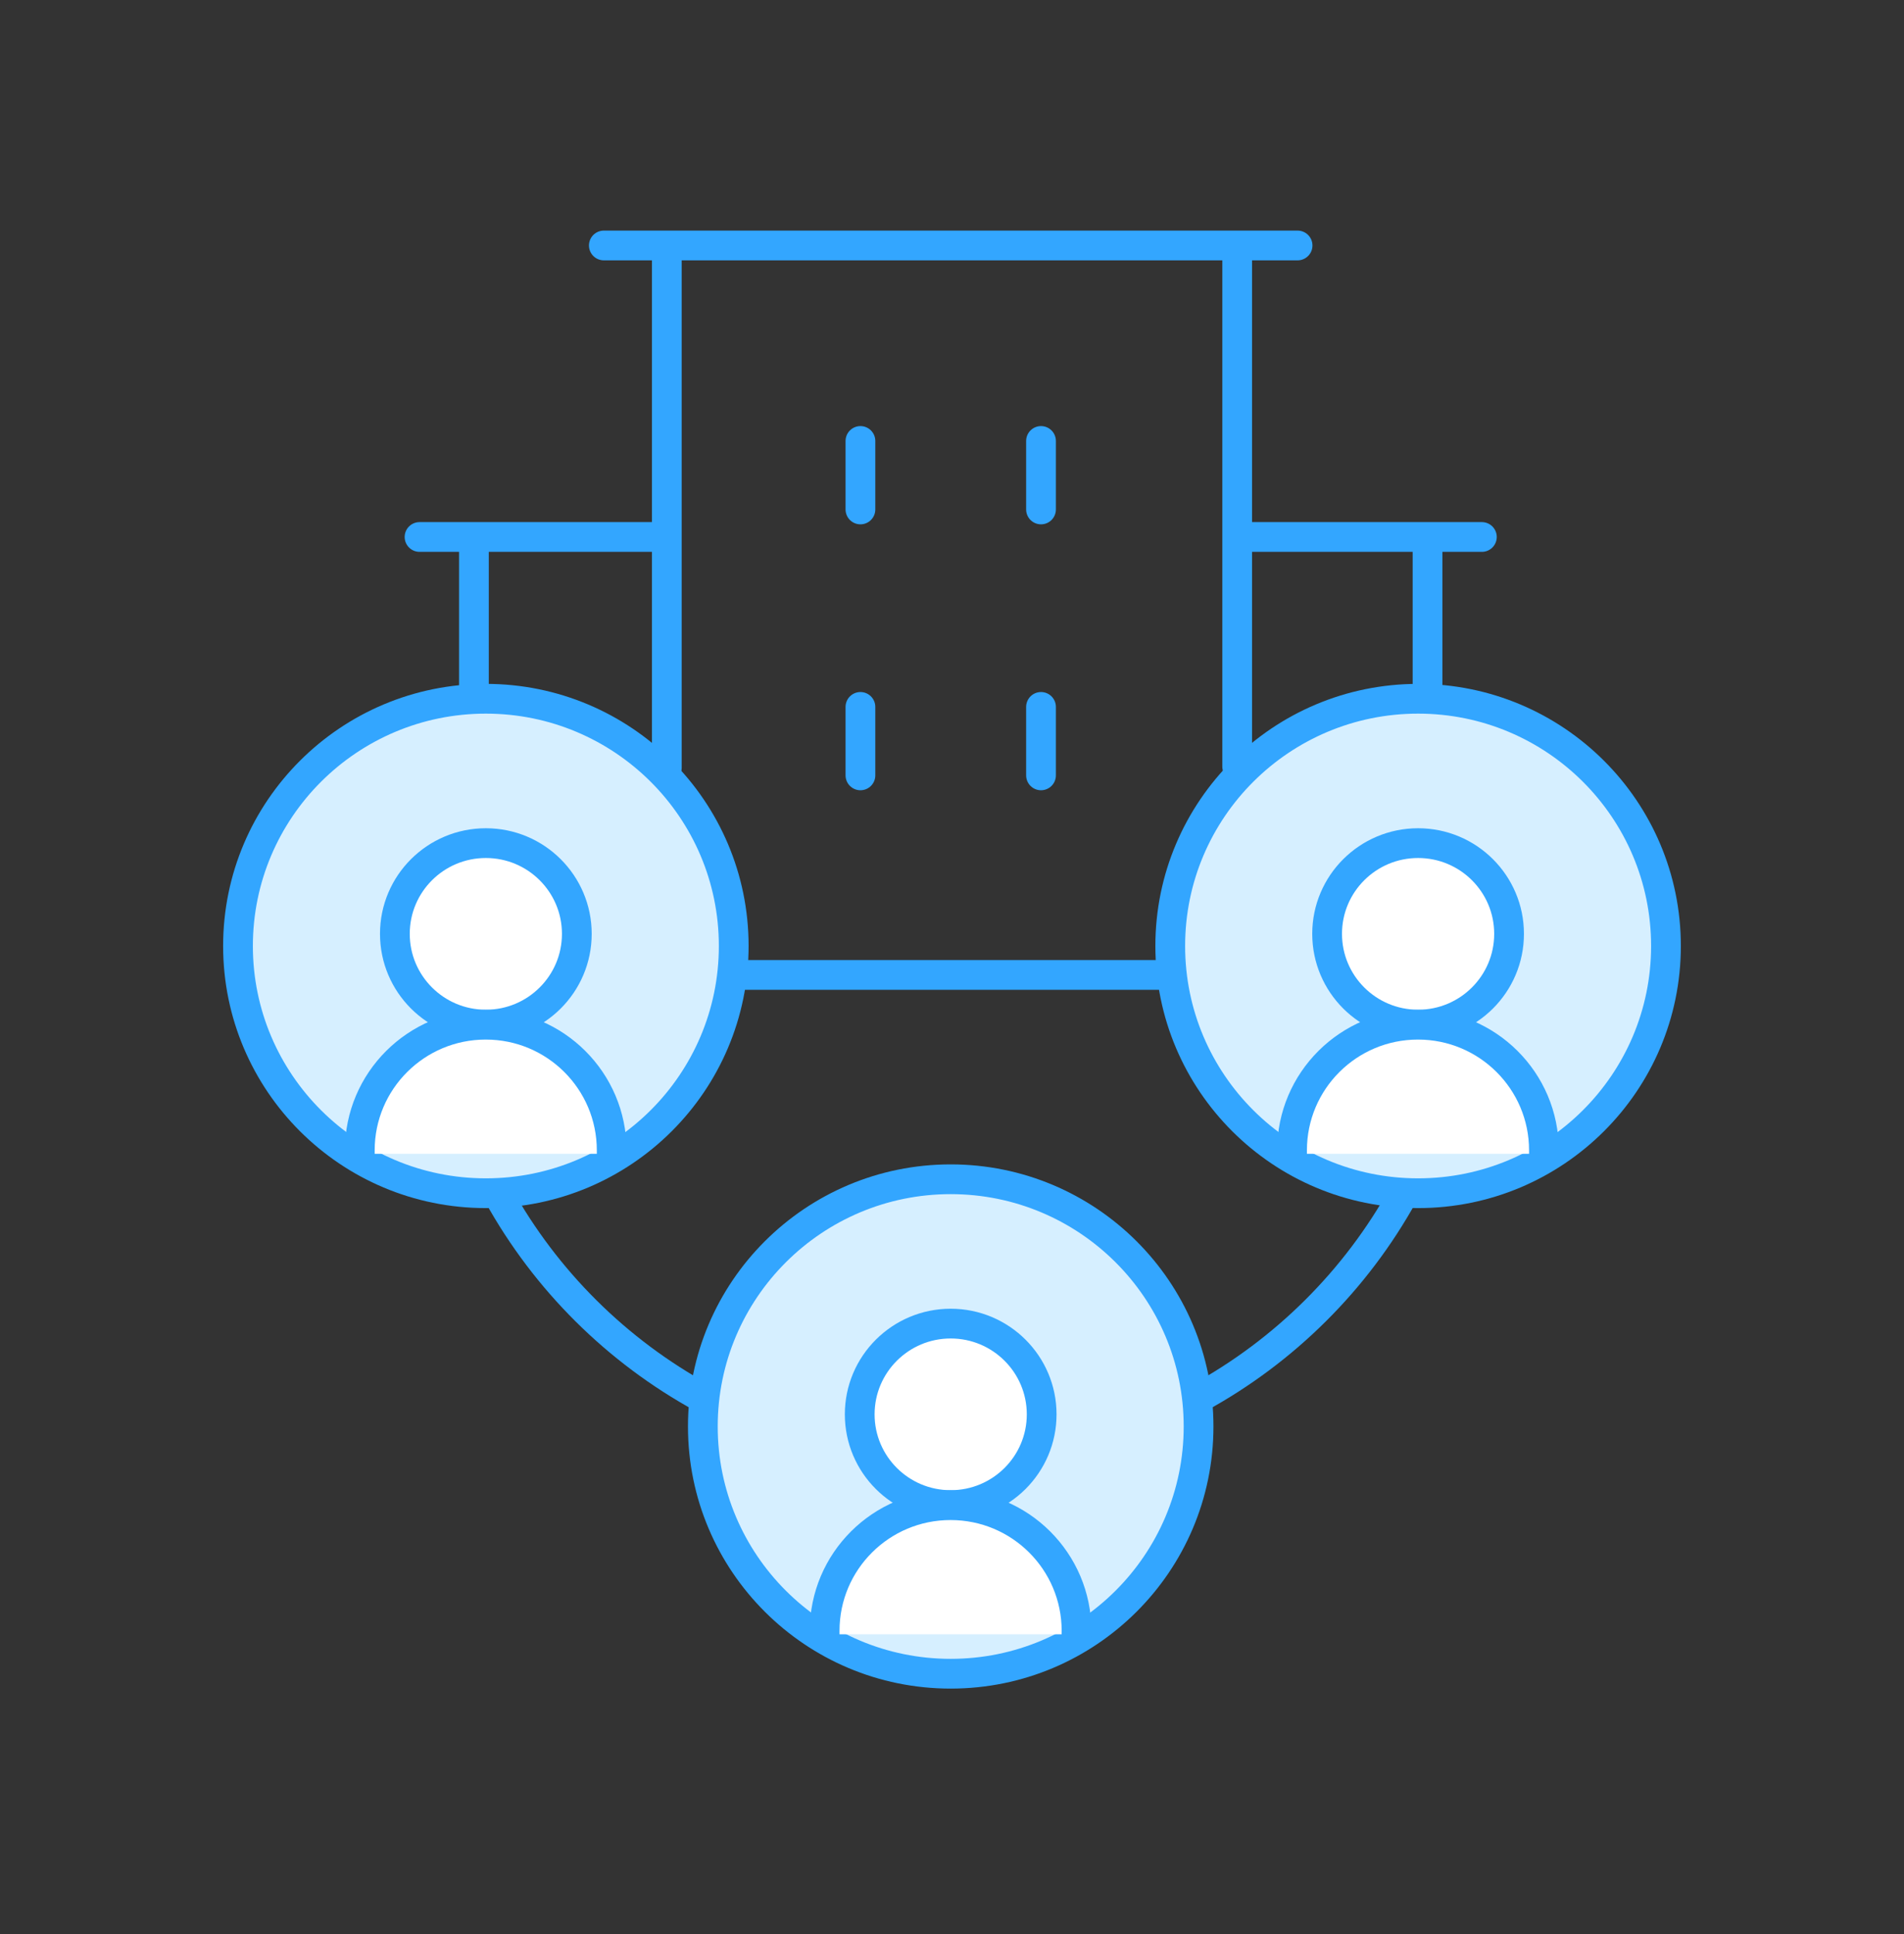 <svg width="64" height="65" viewBox="0 0 64 65" fill="none" xmlns="http://www.w3.org/2000/svg">
<rect x="0" y="0" width="64" height="65" fill="#333333" stroke="none"/>
<path d="M16.331 40.102C20.933 40.102 24.663 36.382 24.663 31.793C24.663 27.204 20.933 23.484 16.331 23.484C11.73 23.484 8 27.204 8 31.793C8 36.382 11.73 40.102 16.331 40.102Z" fill="#D6EFFF" stroke="#33A6FF" stroke-miterlimit="10" stroke-linecap="round" stroke-linejoin="round"/>
<path d="M47.667 40.102C52.269 40.102 55.999 36.382 55.999 31.793C55.999 27.204 52.269 23.484 47.667 23.484C43.066 23.484 39.336 27.204 39.336 31.793C39.336 36.382 43.066 40.102 47.667 40.102Z" fill="#D6EFFF" stroke="#33A6FF" stroke-miterlimit="10" stroke-linecap="round" stroke-linejoin="round"/>
<path d="M31.956 56.251C36.558 56.251 40.288 52.531 40.288 47.942C40.288 43.353 36.558 39.633 31.956 39.633C27.355 39.633 23.625 43.353 23.625 47.942C23.625 52.531 27.355 56.251 31.956 56.251Z" fill="#D6EFFF" stroke="#33A6FF" stroke-miterlimit="10" stroke-linecap="round" stroke-linejoin="round"/>
<path d="M15.93 23.25V18.188" stroke="#33A6FF" stroke-miterlimit="10" stroke-linecap="round" stroke-linejoin="round"/>
<path d="M47.984 18.195V23.248" stroke="#33A6FF" stroke-miterlimit="10" stroke-linecap="round" stroke-linejoin="round"/>
<path d="M22.231 18.047H14.102" stroke="#33A6FF" stroke-miterlimit="10" stroke-linecap="round" stroke-linejoin="round"/>
<path d="M49.811 18.047H41.812" stroke="#33A6FF" stroke-miterlimit="10" stroke-linecap="round" stroke-linejoin="round"/>
<path d="M41.586 8.383V25.763" stroke="#33A6FF" stroke-miterlimit="10" stroke-linecap="round" stroke-linejoin="round"/>
<path d="M22.414 25.806V8.367" stroke="#33A6FF" stroke-miterlimit="10" stroke-linecap="round" stroke-linejoin="round"/>
<path d="M28.922 14.82V17.122" stroke="#33A6FF" stroke-miterlimit="10" stroke-linecap="round" stroke-linejoin="round"/>
<path d="M34.992 14.82V17.122" stroke="#33A6FF" stroke-miterlimit="10" stroke-linecap="round" stroke-linejoin="round"/>
<path d="M28.922 23.758V26.059" stroke="#33A6FF" stroke-miterlimit="10" stroke-linecap="round" stroke-linejoin="round"/>
<path d="M34.992 23.758V26.059" stroke="#33A6FF" stroke-miterlimit="10" stroke-linecap="round" stroke-linejoin="round"/>
<path d="M20.297 8.25H43.616" stroke="#33A6FF" stroke-miterlimit="10" stroke-linecap="round" stroke-linejoin="round"/>
<path d="M24.953 32.766H39.075" stroke="#33A6FF" stroke-miterlimit="10" stroke-linecap="round" stroke-linejoin="round"/>
<path d="M23.623 46.986C20.733 45.407 18.343 43.032 16.75 40.156" stroke="#33A6FF" stroke-miterlimit="10" stroke-linecap="round" stroke-linejoin="round"/>
<path d="M47.174 40.133C45.581 43.018 43.186 45.402 40.289 46.985" stroke="#33A6FF" stroke-miterlimit="10" stroke-linecap="round" stroke-linejoin="round"/>
<path d="M16.331 34.435C18.02 34.435 19.389 33.07 19.389 31.385C19.389 29.701 18.02 28.336 16.331 28.336C14.642 28.336 13.273 29.701 13.273 31.385C13.273 33.07 14.642 34.435 16.331 34.435Z" fill="white" stroke="#33A6FF" stroke-miterlimit="10" stroke-linecap="round" stroke-linejoin="round"/>
<path d="M12.094 38.777V38.66C12.094 36.328 13.989 34.438 16.327 34.438C18.666 34.438 20.561 36.328 20.561 38.66V38.777" fill="white"/>
<path d="M12.094 38.777V38.66C12.094 36.328 13.989 34.438 16.327 34.438C18.666 34.438 20.561 36.328 20.561 38.66V38.777" stroke="#33A6FF" stroke-miterlimit="10" stroke-linecap="round" stroke-linejoin="round"/>
<path d="M47.667 34.435C49.356 34.435 50.725 33.07 50.725 31.385C50.725 29.701 49.356 28.336 47.667 28.336C45.978 28.336 44.609 29.701 44.609 31.385C44.609 33.07 45.978 34.435 47.667 34.435Z" fill="white" stroke="#33A6FF" stroke-miterlimit="10" stroke-linecap="round" stroke-linejoin="round"/>
<path d="M43.43 38.777V38.66C43.43 36.328 45.325 34.438 47.663 34.438C50.002 34.438 51.897 36.328 51.897 38.66V38.777" fill="white"/>
<path d="M43.43 38.777V38.66C43.43 36.328 45.325 34.438 47.663 34.438C50.002 34.438 51.897 36.328 51.897 38.66V38.777" stroke="#33A6FF" stroke-miterlimit="10" stroke-linecap="round" stroke-linejoin="round"/>
<path d="M31.956 50.583C33.645 50.583 35.014 49.218 35.014 47.534C35.014 45.85 33.645 44.484 31.956 44.484C30.267 44.484 28.898 45.85 28.898 47.534C28.898 49.218 30.267 50.583 31.956 50.583Z" fill="white" stroke="#33A6FF" stroke-miterlimit="10" stroke-linecap="round" stroke-linejoin="round"/>
<path d="M27.719 54.925V54.808C27.719 52.476 29.614 50.586 31.952 50.586C34.291 50.586 36.186 52.476 36.186 54.808V54.925" fill="white"/>
<path d="M27.719 54.925V54.808C27.719 52.476 29.614 50.586 31.952 50.586C34.291 50.586 36.186 52.476 36.186 54.808V54.925" stroke="#33A6FF" stroke-miterlimit="10" stroke-linecap="round" stroke-linejoin="round"/>
</svg>
